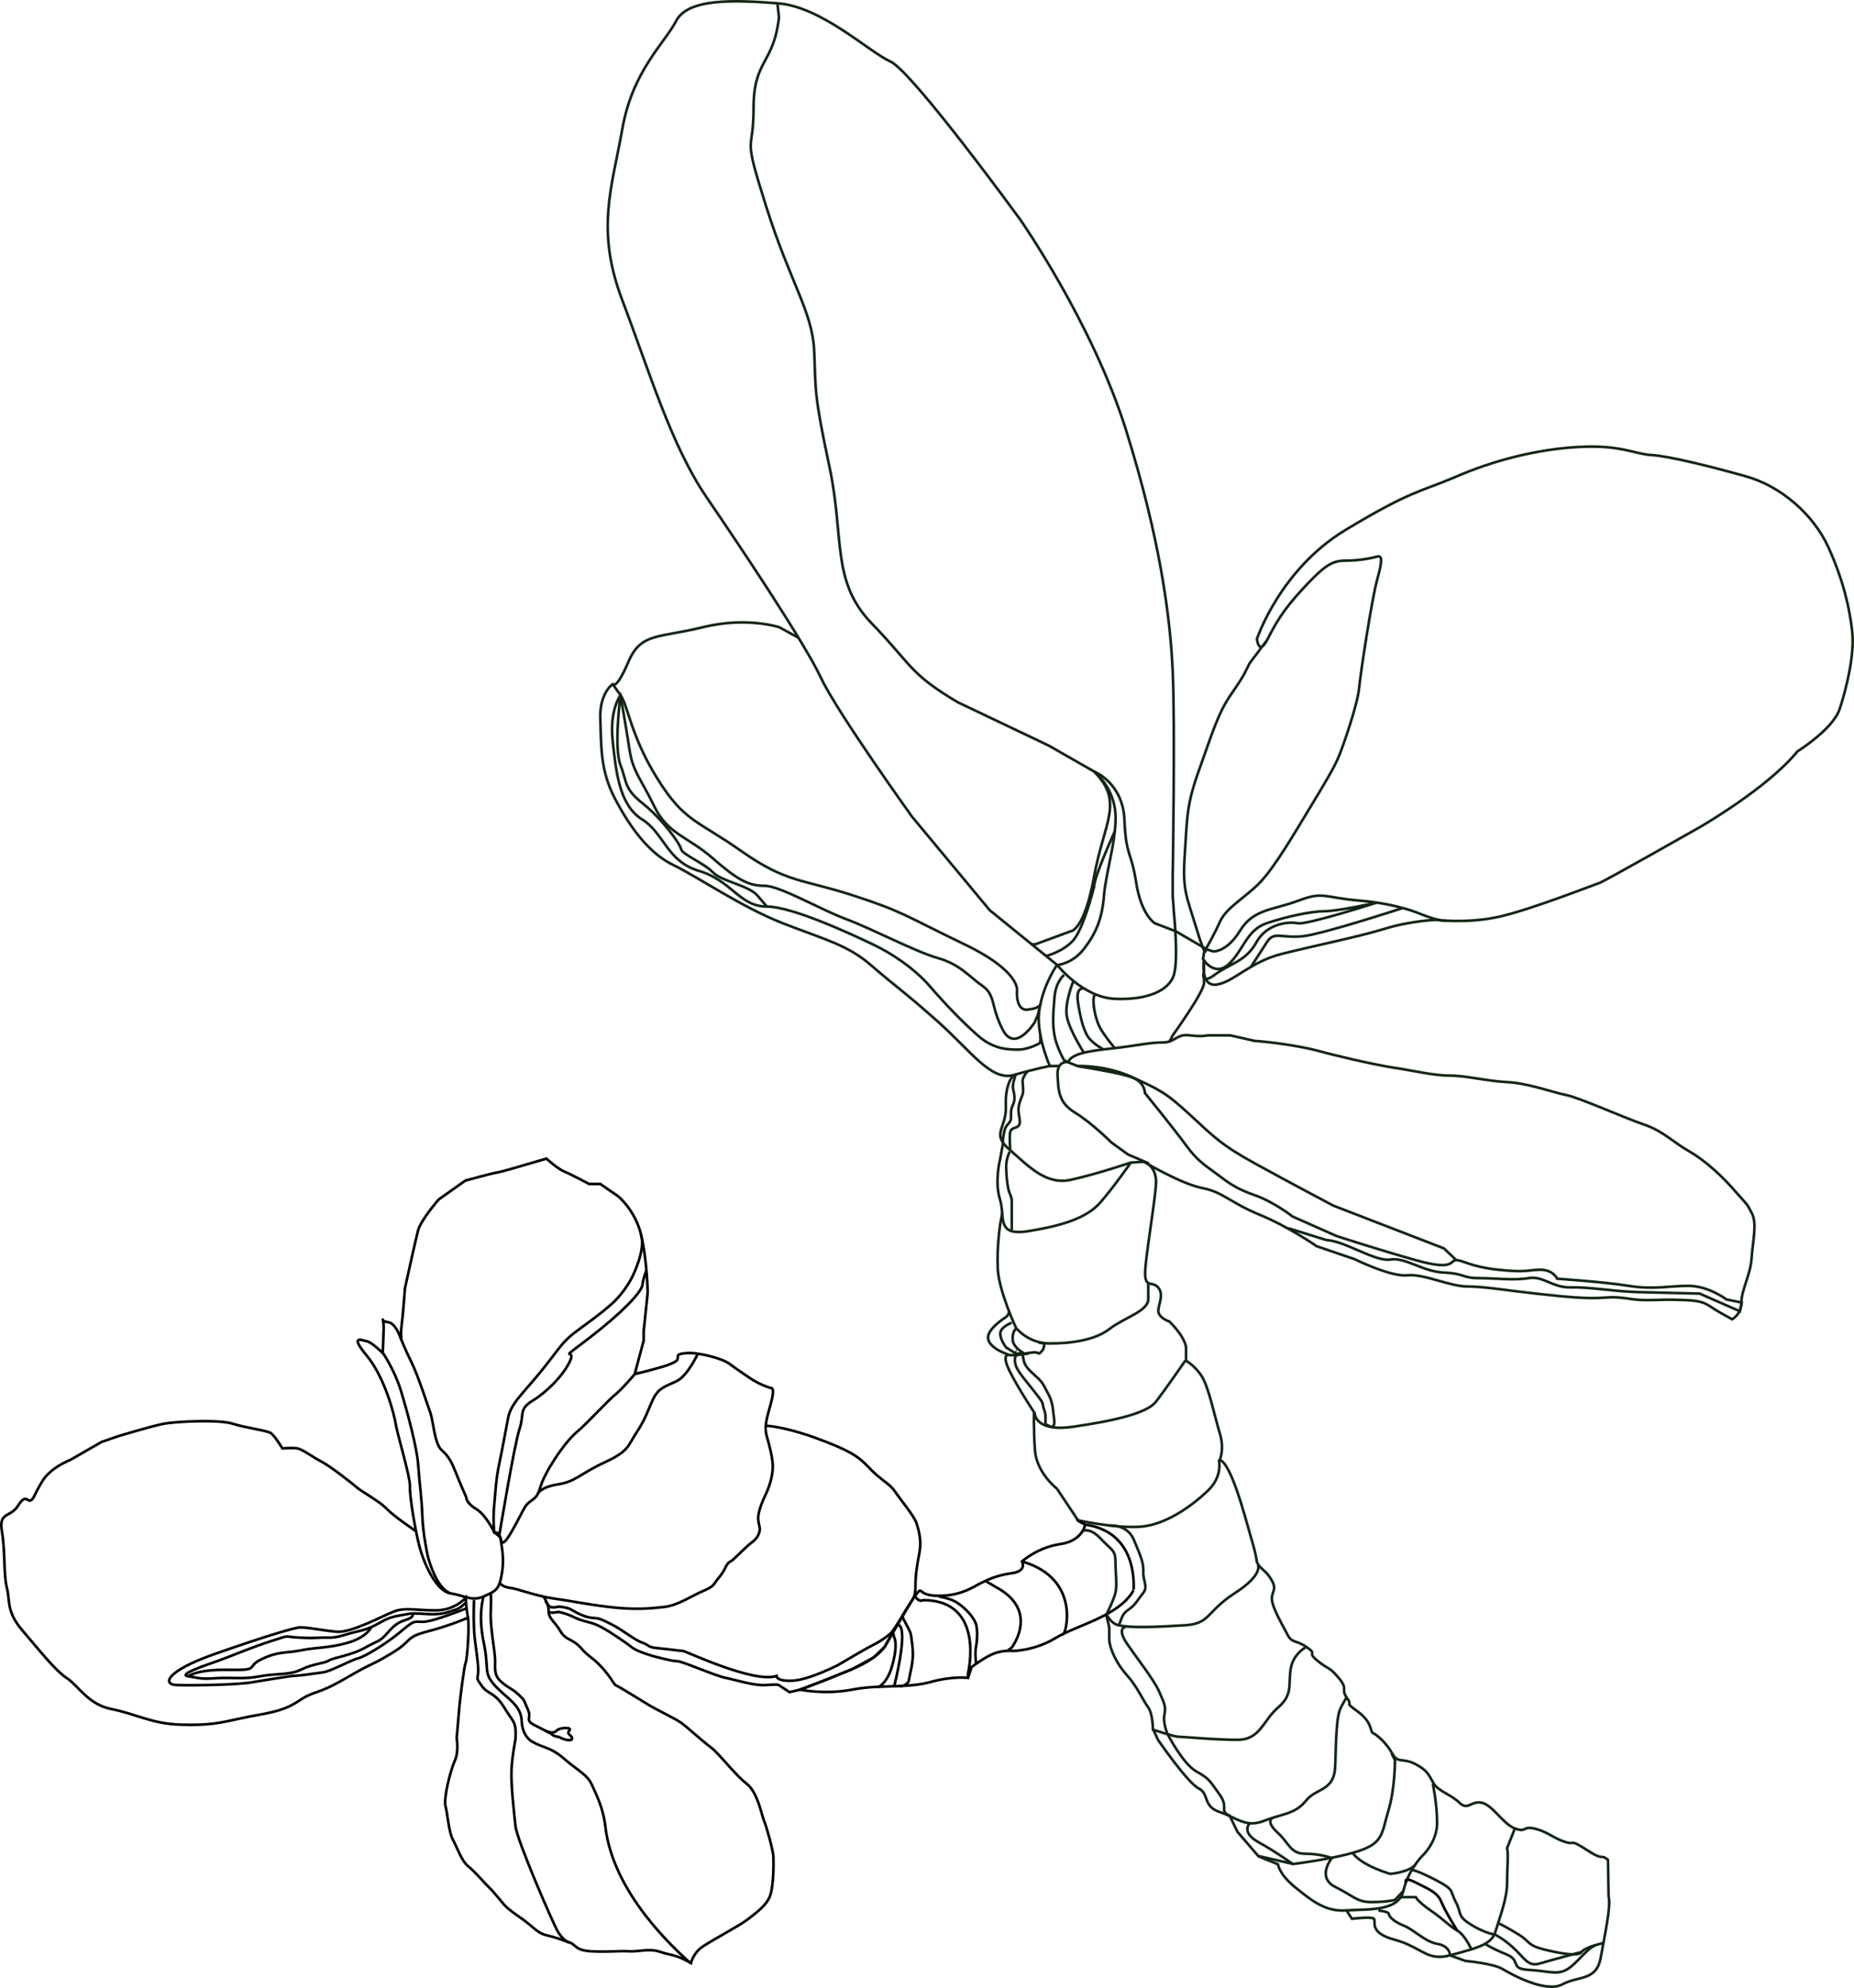 <svg xmlns="http://www.w3.org/2000/svg" id="Layer_1" viewBox="0 0 598.89 642.02"><defs><style>.cls-1{stroke:#132615;}.cls-1,.cls-2{fill:none;stroke-miterlimit:10;stroke-width:.85px;}.cls-2{stroke:#000;}</style></defs><path class="cls-1" d="M348.32,344.26s9-.3,17.4,3.6,10.6,4.7,18.5,12,10.3,9.9,21.2,15.9,25.3,13.6,25.3,13.6l35.7,13.8,3.8,3.6"></path><path class="cls-1" d="M409.32,206.66l-5.7,7.6c-1.6,3.1-1.4,3.4-5.7,9.6-4.4,6.3-6,12-10.3,24-4.4,12-4.1,15.9-4.9,27.9s.5,13.3,3.8,24.2,3,6.5,3,6.5c0,0,2.5-4.2,4.6-8.9,2.2-4.7,8.4-7.8,13.1-12.8s10.9-15.6,15.8-23.7,7.9-13,9.5-16.9,6-16.7,6.5-21.9,4.1-28.7,5.8-34.9,1.8-8.1,0-7.6-5.8,1.3-10.2,1.3-6.8,1.6-13.6,8.9c-6.8,7.3-9,11.5-11.7,16.7s-3.3-.3-3.3-.3c0,0,7.4-22.4,28.6-35.2s24.2-12.3,35.7-17.2c11.4-5,25.9-8.9,39.5-9.6,13.6-.8,18.2,2.3,23.7,2.6,5.4,.3,18.8,3.6,30.2,6.8,11.4,3.1,22.1,12.3,27,23.2s6.8,19.8,7.6,27.1-1.9,18.5-4.1,25c-2.2,6.5-13.6,13.6-13.6,13.6-9.8,12-31.6,24.5-31.6,24.5,0,0-30.8,17.5-32.4,18-1.6,.5-22.1,8.6-32.4,10.9s-20.4,1-20.4,1c0,0-8.2,.3-16.6,2.9s-22.9,5.5-33.2,8.1c-10.3,2.6-15.5,9.1-21,9.9s-4.1-8.1-4.1-8.1v7.6c0,2.9-10.1,16.9-10.1,16.9l-1.1,2.1"></path><path class="cls-1" d="M389.42,306.46h0l2.5,.8s4.4,.3,8.7-6.8c4.4-7,10.6-6.5,18.8-9.6,8.2-3.1,7.9-1,19.9,0s19.3,4.2,19.3,4.2c0,0,5.1,2.2,8.3,2.3"></path><path class="cls-1" d="M378.82,289.16l.4,5.8s1.5,14.6,0,19.8-8.8,8.3-19.2,7.8c-10.3-.5-18.5-10.9-18.5-10.9l-21.8-17.7-25.1-30.2s-24-33.4-29.4-44.8c-5.4-11.5-25.6-41.7-37-58.4-11.4-16.7-18.5-40.7-27.2-63.6s-3.3-36.5,0-55.3,13.6-27.6,17.4-34.9S236.92-.04,251.12,1.06c14.2,1,29.4,15.6,36.5,18.8s41.9,51,41.9,51c0,0,23.4,33.4,34.3,68.3,10.9,34.9,14.2,59.9,15,77.7s0,66.2,0,66.2v6.1h0Z"></path><path class="cls-1" d="M353.42,249.16l-14.7-8.4-29.4-14c-15.8-9.4-14.7-12-27.8-25.5-13.1-13.6-8.7-27.6-13.6-50.6s-4.4-24-4.9-37-7.6-21.9-15.5-46.9-4.1-16.2-4.1-31.9,6.5-14.1,8.2-29.2l-.5-4.7"></path><path class="cls-1" d="M333.12,304.96h1.3l11.4-4.2s4.4,0,7.6-17.7,9.8-24,0-33.9c0,0,9.3,3.6,9.8,15.6s2.2,9.9,3.8,20.3c1.6,10.4,6,13.1,6,13.1l6.8,2.6,9.6,5.6h0"></path><path class="cls-1" d="M353.42,249.16s5.4,4.1,6.7,11.8c1.3,7.7-2.9,20.5-3.5,28.2s-2.7,12.4-6.5,17.3-8.7,5.2-8.7,5.2c0,0-4.2,5.9-5.6,13.9-1.5,8,3.3,18.7,3.3,18.7,0,0-4.4,.8-11.6,2.9-7.3,2.1-13.8-7.6-24.3-17s-14.2-11.8-21.8-18.4c-7.6-6.6-14.9-8.3-28.3-13.5s-27.6-15-35.6-18.9c-8-3.8-14.2-12.5-18.9-21.5s-4.4-16.7-4.7-25.4c-.4-8.7,4-11.5,4-11.5,0,0,1.1,2.1,5.1-7.3,4-9.4,9.8-7.6,24-11.1s24.7,0,24.7,0l6.4,3.5"></path><path class="cls-1" d="M197.92,220.96l2.5,3.5c2.5,3.5,3.3,13.2,12,27.1s12.7,13.2,27.2,23.4,19.6,8.9,35.9,14.2,16.7,6.5,35.6,15.6c18.9,9,17.4,15.3,17.4,15.3,0,0-.5,6.4,3.4,6s4.2-1.7,4.2-1.7"></path><path class="cls-1" d="M327.52,347.16s-2.9,2.3-2.6,9.9-5,8.9,1.3,14.3c6.3,5.5,11.8,11.5,19.9,9.6,8.2-1.8,19.1-5.5,19.1-5.5l4.6-.3-5.4-2.3-5.4-3.9s-6.3-6.3-11.7-9.6-5.4-7-5.7-12c-.3-5,3.5-4.4,3.5-4.4,1.1-3.4,10.6-3.9,16.9-4.7s9.5-1.6,13.6-1.6,4.4-2.9,8.7-2.3c4.4,.5,5.7,0,5.7,0h7.4l7.9,1.8c4.9,.3,14.4,1.6,20.1,3.1,5.7,1.6,17.7,4.4,24.5,5.5,6.8,1,13.1,2.6,18.4,2.6s12.1,1.8,18.6,2.1c6.5,.3,15,3.4,19.1,4.2,4.1,.8,19.3,7.6,25.3,9.6,6,2.1,9,5.5,14.4,8.6s10.9,8.3,15.2,13.3c4.4,5,3,3.1,4.9,6.5s.3,9.4,0,14.6-3.3,10.4-3.3,14.3-3,5.5-3,5.5l-4.1-2.3c-4.1-2.3-4.1-3.6-10.9-3.9-6.8-.3-7.4,0-12.8,0s-7.6-1.3-13.3-.8-13.1-.3-22.3-1.3-16.6-2.3-22.2-2.3-14-4.2-19.4-3.6c-5.4,.5-16.9-5.2-16.9-5.2l-12.3-4.2s-9-6.3-18.5-10.2c-9.5-3.9-11.7-7.3-18.5-8.6-6.8-1.3-19.6-8.9-18.5-8.3,1.1,.5,3.3,1.8,3.6,5.7,.3,3.9-3.8,26.6-3.5,30.8s2.5,1.6,4.4,4.2-.8,6.3,0,8.1c.8,1.8,3.4,2.6,3.4,2.6,0,0,4.8,4.5,5.4,8.3h0v4.4s3,1.6,5.2,5.2,4.1,13,5.7,18.2,0,8.6,0,8.6c3.8,1.3,8.2,18.5,10.3,25.8,2.2,7.3,1.1,6.5,2.2,8.1s2.7,2.1,4.4,5.2c1.7,3.1-.5,3.6,0,6.5s3.3,7.6,4.9,10.7,2.5,1.6,6.3,4.2c3.8,2.6-.3,1.3,3.5,4.4s3.5,1.6,6.8,5.5,.5,3.4,2.7,6.5-1.4,.8,3.5,4.4,3.8,6.5,5,7,4.2,3.1,6.1,6.5,3.3,1.3,7.4,3.4c4.1,2.1,4.4,3.6,6,6.3,1.6,2.6,5.7,3.6,8.4,6.3,2.7,2.6,3.8-1,7.4,0,3.5,1,6.8,7,10.6,8.3s2.2-1,6.3,0c4.1,1,5.7,2.9,9.5,4.2s1.3-1.2,7.3,2.7c6,3.9,4,.9,7,3.3"></path><path class="cls-1" d="M343.72,314.86s-2.7,2.1-3.1,7.3-.7,8.3,0,12.2,3.1,8,3.1,8l1.3,.7,3.3,1.3s13.3,2,17.4,3.6c4.2,1.6,4.1,5,4.1,5,0,0,9.5,11.7,13.3,16.9,3.8,5.2,6,6.3,10.1,9.4s6.3,4.7,12.3,6.8c6,2.1,12,6.8,12,6.8l14.2,6.3s12.8,4.2,25.6,7.8c12.8,3.6,10.9,0,13.1,0s4.4,2.1,13.6,3.1c9.3,1,9.5,0,13.6,0s5.4,2.9,5.4,2.9c0,0,15,1,23.1,2.3,8.2,1.3,12.8,0,19.3,0s12.3,4.4,12.3,4.4l4.9,1-.6,2.8-13-5.7s-12.3-.3-20.4-.5c-8.2-.3-15.5-1.7-21.2-1.5s-9-3.8-13.6-3-11.2,0-16.3,0-4.4-1.5-11.2-1.8c-6.8-.3-12.3-5-17.2-4.2-4.9,.8-14.6-6-20.7-6.3l-12.2-3.8"></path><path class="cls-1" d="M324.02,369.16l-1,5.4s-1.8,7,0,12.8c1.8,5.7-1.5,12,9.4,10.2s18.5-4.2,22.9-9.1c4.4-5,9.8-12.8,9.8-12.8"></path><path class="cls-1" d="M370.92,414.26v5.3c0,3.9-7.9,6-12.5,9.6s-12.3,4.7-19.3,4.7-10.9-5-10.9-5c0,0-5.4-11.5-5.9-18.8-.4-7.3,.8-14.9,.8-14.9l.7-3.7"></path><path class="cls-1" d="M382.92,439.36s-6.5,9.4-9.5,13.3-14.4,6.3-26.8,8.1-12.4-4.4-12.4-4.4c0,0-5.4-8.1-8.2-13.8-2.7-5.7,0-5,0-5,0,0-6-1.8-6.8-5-.8-3.1,5.4-7,5.4-7,0,0,1.6-1,1.2-2.1"></path><path class="cls-1" d="M393.72,471.46s1.4,5.2-3.5,9.9c-4.9,4.7-13.6,11.2-22.1,11.7-8.4,.5-19.9-2.1-19.9-2.1l-6.8-10.2s-6.5-5-7.1-12.3c-.5-7.3-.3-12.3-.3-12.3"></path><path class="cls-1" d="M406.32,505.36s1.9,3.1-7.4,9.1c-9.3,6-7.9,9.9-16.1,10.4s-17.2,1-21.5,0c-1.8-.4-3-1.9-4-3.6"></path><path class="cls-1" d="M421.82,531.96s-4.1,2.1-4.9,7c-.8,5,.8,8.3-4.1,12.5s-5.7,10.4-13.1,10.4-17.7-1-19.1-1-8.2-2.3-8.2-2.3c0,0,0-5.2-1.6-7.3s-3.4-6.5-6.9-10.4-5.6-8.9-5.6-11.5v-3.8l-1-4.2"></path><path class="cls-1" d="M372.52,558.56l1.6,3.4s9.5,13.8,13.1,15.6c3.5,1.8,1.2,5.7,6.7,7.6,5.5,1.8,8.5,5.2,14.3,2.9,5.7-2.3,10.1-2.1,13.6-6.5s9.3-2.9,9.5-11.5c.3-8.6,.3-15.9,1.9-18.8s1.6-2.9,1.6-2.9"></path><path class="cls-1" d="M363.92,525.26s-3.5,.2,.1,5.5,8.7,11.6,10.5,15.7c1.8,4.1,2.1,4.8,1.6,7.4s1,6.1,1,6.1c0,0,5,9.7,9.3,12.1,4.3,2.4,4.3,3,7.5,7.4s-.3,5.3,3.3,6.9l2.5,5.2,6.7,7.8,11.3,2.6s13.3-1.6,21.2-4.2c7.9-2.6,7.4-5.7,9.5-12.8,2.2-7,2.2-16.5,2.2-16.5l-1.1-2.2"></path><path class="cls-1" d="M406.42,599.46l6.4,2.6s.3,3.1,5.4,7.3c5.2,4.2,9.8,8.1,16.6,7.6,6.8-.5,16.9,.5,18.5-6.3s6-11.2,6-11.2c0,0,4.9-4.4,4.9-10.7s-1.4-12.8-1.4-12.8"></path><path class="cls-1" d="M489.32,590.56l-2.5,6.3c.5,1.6,0,6.5,0,11.4s-2.5,11.3-3.8,15.7c-1.1,3.6-5.2,4.9-10.6,6.4-1.3,.4-2.6,.7-4.1,1.1-1.8,.5-3.3,.6-4.6,.4-4-.5-6.5-3.6-13.1-5.4-8.7-2.3-6-6-6.8-6.8s-7.1,0-7.1,0l-1.9-2.9"></path><path class="cls-1" d="M445.22,616.96s3.4,.4,3.4,1.1,1.3,2.4,4.8,3.8c3.5,1.4,6.8,5.2,10.9,5.9s4.1,3.7,4.1,3.7l4.9,1.8s9,.8,12,2.6,13.9,7.8,19.3,5c5.4-2.9,11.2-1,12.5-8.9,1.4-7.8,3.3-16.4,2.5-19.5l-.2-11.8"></path><path class="cls-1" d="M331.92,345.96s-1.6,1.9-1.6,3.1,.4,3.1,0,4.4-1.2,2.7-1.3,4.5c-.2,1.9,1,4.6,0,5.6s-2.3,.5-2.7,2c-.3,1.5,0,5.9,0,5.9"></path><path class="cls-1" d="M328.22,346.66s-1.2,3.2-1,4.7,1,3.4,0,5.4-.5,3.8-.7,4.8-1.2,1.5-1.8,2.8c-.6,1.3-.8,4.7-.8,4.7"></path><path class="cls-1" d="M326.12,371.96s-1.2,2.5-1.1,5.1,.2,4.2,.6,6.4c.4,2.2,1.2,2.8,1.2,4.4v9.3"></path><path class="cls-1" d="M327.92,438.26s-.5,1.8,.8,4,2.6,3.5,4.9,6.5,3.1,3.7,3.3,5.1,.9,2.3,.8,3.8v2.3l1.5,.7s1.7,.8,1.3-2.2c-.4-2.9-.3-5.3-1.8-8.1s-1.8-3.9-4.1-5.9c-2.2-2-3.5-3.2-3.9-5s-.4-2.5-.4-2.5l-1.6,.2-.8,1.1h0Z"></path><path class="cls-1" d="M411.02,587.16s-2.3,1,1.6,4.6c3.9,3.5,4.1,6.9,9.1,6.9s8.5,1.4,8.5,1.4c0,0-5.1,6.2,1.1,9.3s6.9,4.9,11.8,4.9,7.5-.7,7.5-.7l2.7-2.9"></path><path class="cls-1" d="M437.12,598.66c3.3,4.1,12,6.5,12,6.5,0,0,6.1-.5,8.2-3.1"></path><path class="cls-1" d="M452.42,612.66h4.9s.7,1.5,4.8,4.3c4.1,2.8,6.1,5.1,8.6,6.5s4.6,6.1,4.6,6.1"></path><path class="cls-1" d="M456.22,603.96s1-.2,7.4,3.1,4.6,3.3,6.6,7.1,.5,4.4,4.2,6.9,7.1,3.4,7.1,3.4l1.6,.4s3,1.5,6.3,4.7c3.2,3.1,4.4,5.7,8.1,4.5,3.7-1.1,13.4-3.7,13.4-3.7"></path><path class="cls-1" d="M484.02,621.06s3.6,1.8,6.9,3.9,2.4,3.2,7.8,4.6c5.4,1.3,11.1,2.4,12.2,.8,1.1-1.6,7.1-2.9,7.1-2.9"></path><path class="cls-1" d="M479.72,627.76s2,1.4,6.9,3.4,.9,4.6,7.1,5c6.2,.3,8.9,1.7,12.2,0s6.8-7.2,9.5-7.9"></path><path class="cls-1" d="M335.82,325.56l-.6,2.3-1,2.3s-6.3,10.1-10.3,2.4-2.2-11.1-6.6-14.2-7.3-7-14.5-9c-7.3-2.1-21.1-9.4-29.4-12.5-8.4-3.1-21.4-10.8-26.5-10.8s-8.7-1.9-16.7-8.9-14.5-7.7-18.9-16.8-6.9-11.1-8-18.4c-1.1-7.3-2.9-17.4-2.9-17.4,0,0-3.6,4.6-2.5,14.8s2.2,20.6,9.4,25.2c7.3,4.5,8,13.6,18.5,16.7s13.1,11.5,21.8,11.5,29,9.7,34.5,12.3,13.1,7.5,18.2,13.4,10.5,11.5,15.6,16,9.9,4.5,13.1,4.5,6.9-2.1,6.9-2.1l.2-1.1-.1-1.8"></path><line class="cls-1" x1="342.12" y1="344.26" x2="339.12" y2="344.26"></line><path class="cls-1" d="M388.82,314.16s-1.1,4.1,3.6,.6,10.1-4.3,13.4-10.4c3.4-6.2,10.5-6.8,13.4-6.2,2.9,.6,25.6-6.7,25.6-6.7,0,0-12.5,2.8-16.8,2.8s-12.4,1.7-18.9,3.9c-6.4,2.2-7.4,8.6-12.1,13.1s-8.4-1.5-8.4-1.5l.5-3.4"></path><path class="cls-1" d="M346.72,316.86s-2.9,7-2.1,11.4,5.5,11.7,5.5,11.7"></path><path class="cls-1" d="M350.12,319.26s-2.7-.8-1.9,4.5,2,9.9,3.9,11.9,4.1,3.1,4.1,3.1"></path><path class="cls-1" d="M354.12,321.36s-.9-.6-.9,1.8,.8,6.4,2.2,8.9c1.4,2.5,4.4,6.1,4.4,6.1l.2,.4"></path><path class="cls-1" d="M326.82,427.16s-3.6,1.3-3.7,3.4,1.9,4.6,1.9,4.6l3.8,2.4,2.3-.3s-3.9-2-4-4.6c-.2-2.6,1.1-3.6,1.1-3.6"></path><path class="cls-1" d="M453.02,293.26s-25.3,8.3-32.2,9.1c-6.9,.7-9.3-1.7-11.5,1.8-2.3,3.5-5.3,8.2-5.3,8.2"></path><path class="cls-1" d="M200.42,224.46s-2.2,17,0,22.6,1,7.5,7.3,12.5c6.3,5,12,13,12.3,14.7,.4,1.7,7.4,4.5,10.2,7.4,2.8,3,11.6,4.2,14.5,7.6l2.9,3.4"></path><path class="cls-1" d="M337.82,308.76s5.2-1.2,8.7-4.9,6.9-17.5,6.9-17.5c0-3.3,6.7-17.9,6.7-17.9"></path><g><g><g><path class="cls-2" d="M350.52,492.36s-.7,5.2-8,6.3c-7.3,1-12.4,5.6-12.4,5.6,0,0,1.8,3.1-3.3,3.8-5.1,.7-7.6,2.1-9.8,3.1-2.2,1-6.2,4.2-13.8,4.2s-4.7-3.8-7.6,0-9.8,16.4-9.8,16.4c0,0-2.2,3.8-10.6,7.3s-16.8,6.6-16.8,6.6c0,0,8,1.7,16.8,0,2.7-.5,5.4-.8,8.1-.9,6-.3,11.7-.1,17-1.5,7.6-2.1,12.4-1.4,12.4-1.4l1.1-3.5s4.7-3.5,7.6-4.5,5.8-.7,5.8-.7c0,0,6.9,0,13.8-4.2s20.4-7,25.1-15.3"></path><path class="cls-2" d="M288.42,526.86l.4,1.9s1.4,1.9-.6,9.1c-1.6,5.8-4.5,7-4.5,7"></path><path class="cls-2" d="M312.62,541.86l.1-1.6s5.7-23.5-14.5-23.5c0,0-1.4,.9-2.7-1.4"></path><path class="cls-2" d="M318.32,510.56l3.6,2.1c14,7.6,4.9,19.4,4.9,19.4l-1.3,1"></path><path class="cls-2" d="M343.42,527.76c.7,.5,6.2-17.9-13.3-23.5"></path><path class="cls-2" d="M366.22,513.66c-.2-.1,2.1-18.8-15.7-21.3,0,0-.7-.4-1.7-.9s-.9-1-.9-1"></path><path class="cls-2" d="M205.02,443.76l2.9-10.8v-3l1.3-12.5s-.2-10.6-2.1-18.6c-1.9-8-7.4-12.5-7.4-12.5l-5.8-4h-3.6s-5.6-3-8-4-5.8-4.2-5.8-4.2l-8.2,2.4s-6.4,1.9-7.8,2.1-10.2,2.6-10.2,2.6l-8.6,6.1s-5.8,6.6-6.7,10.1-4.2,18.5-4.2,18.5c0,0-.7,9.4-1.1,12.2-.4,2.8,0,4.7,0,4.7,0,0,1.1,2.8,3.3,7.3s5.1,13.7,6,16.1,1.3,9.9,3.6,12c2.4,2.1,3.3,4,4.7,7.5s3.3,7.8,3.3,7.8c0,0-.2,1.7,3.1,3.7,3.3,1.9,6,7.7,6,7.7,0,0,1.5-.7,2.2,2.6,.7,3.3,5.7-7.5,7.5-10.6s3.8-1.9,5.1-6.6,7.6-14.3,11.7-17.8c4.1-3.5,10.1-10.3,12.9-12.5,2.7-2.4,5.9-6.3,5.9-6.3h0Z"></path><path class="cls-2" d="M129.62,432.76s-1.6-5.6-4.4-5.8-1.1-3.1-1.3,2.9-.3,7.1-.3,7.1c0,0-3.5-3.5-5.1-3.8s-5.8-2.3,0,4.7,8.9,19.2,9.3,22c.4,2.8,4.7,17.1,4.6,20-.2,3,1.8,15.2,3.3,20.4,1.5,5.2,5.3,13.6,9.8,14.3,4.6,.7,6.9,2.7,10.7,1s4.9-2,5.8-6.8c.9-4.7,.2-8.2,0-9.8-.2-1.6-.5-2.6-.5-2.6l-1.9-1.6s-.4-4.5,0-8.4c.4-3.8,.5-8.2,1.6-13.4,1.1-5.2,2-10.3,2.9-15s4.6-7.7,10.4-14.8c5.8-7.1,6.6-9.2,10.6-12.4,4-3.1,7.6-5.4,12.4-9.6,4.7-4.2,6.9-9.2,6.9-9.2,0,0,4.3-8.6,2.6-13.2"></path><path class="cls-2" d="M123.72,436.96s3.8,5.6,5.8,12.2,5.3,18.6,5.6,24.4c.4,5.8,1.1,9.9,1.3,16s1.8,13.1,1.8,13.1c0,0,2.5,10.2,7.3,11.9"></path><path class="cls-2" d="M205.02,443.76s4.2-1,6.2-1.6c2-.5,7.1-1.9,7.6-3.1s-.9-1.7,2.9-2.1c3.8-.3,11.5,1.7,13.8,3.4s3.1,2.2,6.6,4.6,6.9,3.3,6.9,3.3c0,0,1.5-.5,0,4.9s-2.2,7.8-1.3,10.8,1.8,6.8,1.9,9.1c.1,2.3-.5,5.8-2.3,9.6-1.8,3.8-2.5,6.3-2.4,8,.2,1.7,.5,2.7,.5,2.7,0,0,.4,2.6-2.5,4.7-2.9,2.2-5.8,5.7-7.1,6.3s-1.5,2.7-3.5,5-1.3,2.8-5.1,4.4c-3.8,1.6-8.2,4.7-12.7,5.2s-9.5,1-17.8,0-11.8-1.9-17.7-2.7c-5.8-.8-11.8-3.2-14.4-3.5-2.5-.3-3.3-1.7-3.3-1.7"></path><path class="cls-2" d="M225.42,437.16s-3.2,7.1-6.9,8.9c-3.6,1.7-5.8,2.1-7.6,5.9s-2.2,5.9-5.2,10.5c-3,4.5-2.4,6.1-10.4,9.8-8,3.7-9.5,6.3-15.1,7.1-5.6,.9-6.5,3-6.5,3"></path><g><path class="cls-2" d="M177.22,520.26c0,1,3.1,.3,3.1,.3,0,0,2,.2,5.3,1.8s5.1,1.2,8.6,3.1c3.5,1.9,8.2,5.2,10,6.6,1.8,1.4,6.9,2.8,6.9,2.8,0,0,6.2,1.7,7.6,1.6s12.2,4.7,15.7,5.4,9.1,2.6,13.1,2.3,4,0,4,0l3.5,2.3,3.5-.8,8.4-3.2,8.3-3.4,7-3.8,3.6-3.5s6.6-11.4,8-13.6c1.4-2.3,1.9-2.7,1.9-6.1s.5-6.7,1.3-10.7c.7-3.9-.2-6.9-.9-9.3-.7-2.4-5.6-8.2-7.1-10.5s-4.8-3.8-8.4-7.7c-3.6-3.8-6.6-5.6-16.9-9.4-10.4-3.8-16-4-16-4"></path><path class="cls-2" d="M175.52,515.56s1.2,1.6,1.6,3.5c.1,.4,.1,.8,.1,1.3,0,2.4,2,3.3,3.8,6.4,1.8,3.1,3.8,2.3,6.6,5.4,2.7,3.1,3.5,2.8,6.6,6.1s4.2,5.9,4.7,6,7.6,4.5,10.4,6.2c2.7,1.7,8.6,4.4,10.7,5.9,2.2,1.6,6.7,5.8,9.7,8,2.9,2.3,7.8,8.9,11.5,11.7,3.6,2.8,4.9,10.5,5.6,12s2.9,9.4,3,11.5,.1,9.2-1,12.5-4.9,5.9-7.3,7.8c-2.4,1.9-11.7,6.8-14.7,8.9s-3.6,5.2-3.6,5.2c0,0-2.4-1.4-4.4-2.1-2-.7-2.5-.5-5.8-1.6s-6.9,.1-9.8-.1c-2.9-.2-6.9,.3-12.2,0s-4.9-2.1-6.9-2.8-4.6-1.7-7.6-2.4c-3.1-.7-4.2-2.8-8.6-5.8-4.4-3-5.2-4.2-5.2-4.2,0,0-3.6-4.4-4.7-5.4s-4.6-5.1-6.7-6.8c-2.2-1.7-3.5-5.8-4.9-8.4-1.5-2.6-1.8-8.5-2.5-11s1.5-11.3,2.9-14.5c1.5-3.1,.7-7.5,.7-7.5,0,0,.7-8.4,.9-10.5s1.5-12.9,2-13.9,1.3-12,.7-14.8c-.5-2.7-.7-6.2-.7-6.2,0,0-3.3,4.1-9.7,4.1s-9.7-1-13.3,.3c-3.7,1.4-13.9,7-18.6,6.6s-8.8-1.4-11.9-1.4c-1.6,0-11.7,3-27.6,8.6s-16.8,9.8-12.4,10c4.4,.2,19.6,0,24.7-.9s13.2-2.1,13.2-2.1h0"></path></g><path class="cls-2" d="M156.22,515.56s-1.9,5.6,0,14.7c1.9,9.1-.2,9.7,3.5,13.9s8.6,6.3,8.8,11.6c.2,5.2,3.4,6.7,3.4,6.7,3.6,2.1,6,1.7,10.4,5.6,4.4,3.8,7.5,5.1,8.9,8.4,1.5,3.3,3.6,7.4,4.3,13.2,2.4,21.9,22.8,40.1,27.6,44.4"></path><path class="cls-2" d="M134.32,494.46s-7.1-4.8-9.3-7.1c-2.2-2.4-8.4-5.8-9.5-6.8s-8.8-7.1-11.8-8.6c-3-1.6-6-3.9-7.6-4.2-1.6-.3-4.9,0-4.9,0,0,0-2.5-4.2-3.8-5s-7.9-1.6-12.3-3-18.3-.7-22.1,0-15,4.1-15,4.1l-5.2,1.8-10.1,5.8s-6.3,2.4-9,6.8-2.7,5.7-3.8,6.3c-1.1,.5-1.6-2.3-4.1,1.7s-6.3,1.8-5.2,8.3,.5,14,1.6,18.2-.3,7.7,5.2,14c5.5,6.4,10.4,12.7,14.2,15.2s6.8,8.5,14.5,10,12.8,4.7,22.1,5c9.3,.3,12.6-.5,19.9-2.1,7.4-1.6,12.8-1.8,18.3-5.5s5.5-1.7,15.3-7.4,7.4-3.6,14.7-8c7.3-4.4,4.1-5.1,11.7-7.1s12.7-4.3,12.7-4.3"></path></g><path class="cls-2" d="M208.82,410.26s-1,2.3-1.3,4.7c-.3,2.4-6.7,9.1-17.4,17.3-10.8,8.2-3.8,2.6-6,7.3-2.2,4.7-7.5,10-12.1,12.8s-2.6,4.5-4.2,9.1-6.5,34.1-6.5,34.1"></path><path class="cls-2" d="M153.12,516.76s-.2,5.1,0,9.3,.9,7.2,1.3,11.9-1.2,3.1,1,6.2c2.1,3.2,4.3,2.1,7.4,7.2,3.1,5.1,4,4.4,3.7,10.3,0,0-1.1,5.5-1.3,10-.2,4.6,.8,13.5,1.3,18.1s11.9,30.9,13.6,33.9c1.7,3,3.7,3.7,3.7,3.7"></path><path class="cls-2" d="M290.32,523.76s-.8,1.3-2,3-5.6,4.2-6.9,4.8-10.8,6.2-10.8,6.2c0,0-9.4,4.8-14.6,5-5.2,.3-5.2-1.5-5.2-1.5-7.5,2.4-29.4-8.1-30.2-8.1s-4.8-.6-8.2-.9c-3.4-.3-2.6-1-5-1.8s-6-3.9-9.9-5.9-4.1-1.9-6.4-2.1c-2.3-.2-5.4-1.9-6.5-2.6-1.1-.7-4.1-1.2-4.8-.9s-2.1,0-2.1,0l-.7-.7-.9-1.3"></path><path class="cls-2" d="M288.82,544.66s4.7-18.2,1.5-19.9"></path><path class="cls-2" d="M150.52,519.46s-10.7,4.3-13.8,4.3-2.7-.7-7.2,3.1-11.7,8.2-13.9,8.7-8.8,4.2-11.2,4.5c-2.4,.3-6.6,1-9.9,1.2"></path></g><path class="cls-2" d="M180.42,560.96c-2.1-.4-2.1-.9-2.6-1.2-.3-.1-.6-.3-1-.5-.6-.3-1.5-.8-3.1-1.6-4.9-2.3-1.7-2.4-3.2-5.6s-.7-2.6-2.9-4.7c-2.2-2.1-3.8-2.4-6-4.5s-1.6-4.3-1.7-7.1c-.1-2.9-1.6-10.3-1.4-15.2,.2-4.9,0-6,0-6"></path><path class="cls-2" d="M150.32,517.66s-1.7,1.9-3.5,2.3c-1.8,.5-2.9,1.2-6,1.3-1.3,.1-2.7,0-4.1-.1-1.9-.1-3.7-.2-5.1,.1-2.6,.5-4.9,.7-7.3,1.9s-4.2,2.7-8.8,3.7c-4.5,1-6.1,2.1-9.6,2s-3.3,.3-9,0c-5.7-.2-2.4-1.1-9,1s-13.3,5-17.5,6.5c-4.3,1.5-13.2,4.5-9.6,5,3.6,.5,3.8,1,9,.6,5.2-.3,9.1,.4,14.1-.6s9.6-.3,13.4-2.2,7.3-1.9,8.9-2.9,7.2-1.6,11.8-4.2c4.6-2.6,4.4-1.6,7.3-4.9,2.9-3.3,4.1-3.4,6.5-4.3,2.3-.9,1.3-1.9,1.3-1.9"></path><path class="cls-2" d="M290.72,544.56s2.6-.1,2.9-2.1c.5-2.9,.9-3.7,1.2-6.7,.3-3-.5-7.1-.6-8-.2-.9-1.3-2.9-1.9-4-.6-1-.9-1.8-.6-2.4"></path><path class="cls-2" d="M315.32,537.36s-.5-3.4,0-5.9,.4-6.1-.2-7.4c-.6-1.3-1.6-2.7-2.8-3.9-1.2-1.2-3.2-2.9-5.2-3.6-2-.7-3.9-1-3.9-1"></path><path class="cls-2" d="M176.02,558.86c1.8,.8,3,.9,3.8,0,1.2-1.1,5.2-1.1,4.1,0-1.3,1.4,1.6,1.6,.7,3-2.1,.5-4-1.1-4.5-1"></path></g><path class="cls-2" d="M119.92,525.46s-1.3,3.2-7.4,5-10.4,1.5-15.3,2.5-7.1,.2-12.6,2.8-.2,3.7-10.7,3.5-13.1,2.1-13.1,2.1"></path><path class="cls-2" d="M454.22,607.96s-1.2-2.2,3.1,0c4.3,2.2,7,3.1,8.3,6.3s5.1,9.2,5.1,9.2"></path><path class="cls-1" d="M403.72,588.76s-3,2.9,2.7,6.1c5.8,3.2,11.3,7.2,11.3,7.2"></path><path class="cls-1" d="M358.22,492.66s5.8-.6,8,4.5c2.1,5.1,3.2,7.3,3.1,10.3-.2,2.9,1.6,5,0,6.9-1.5,1.9-2.6,3.9-4.3,5.1-1.7,1.2-2.2,1.7-2.9,3.6s-.7,1.9-.7,1.9"></path><path class="cls-1" d="M349.72,494.46s2.2-1.4,5.8,2.4c3.5,3.8,4.8,3.6,4.8,7.4s.6,7.6,0,10.1-2.9,7-2.9,7"></path><path class="cls-1" d="M325.92,437.56s.6,.2,2,0,3.1-.4,3.1-.4c0,0,.1-.1,1-.2s1.9-.3,2.7-.2,.7,.7,1.4,0,.9-.9,1.1-1.8,0-1.1,0-1.1l-1.7-.3"></path></svg>